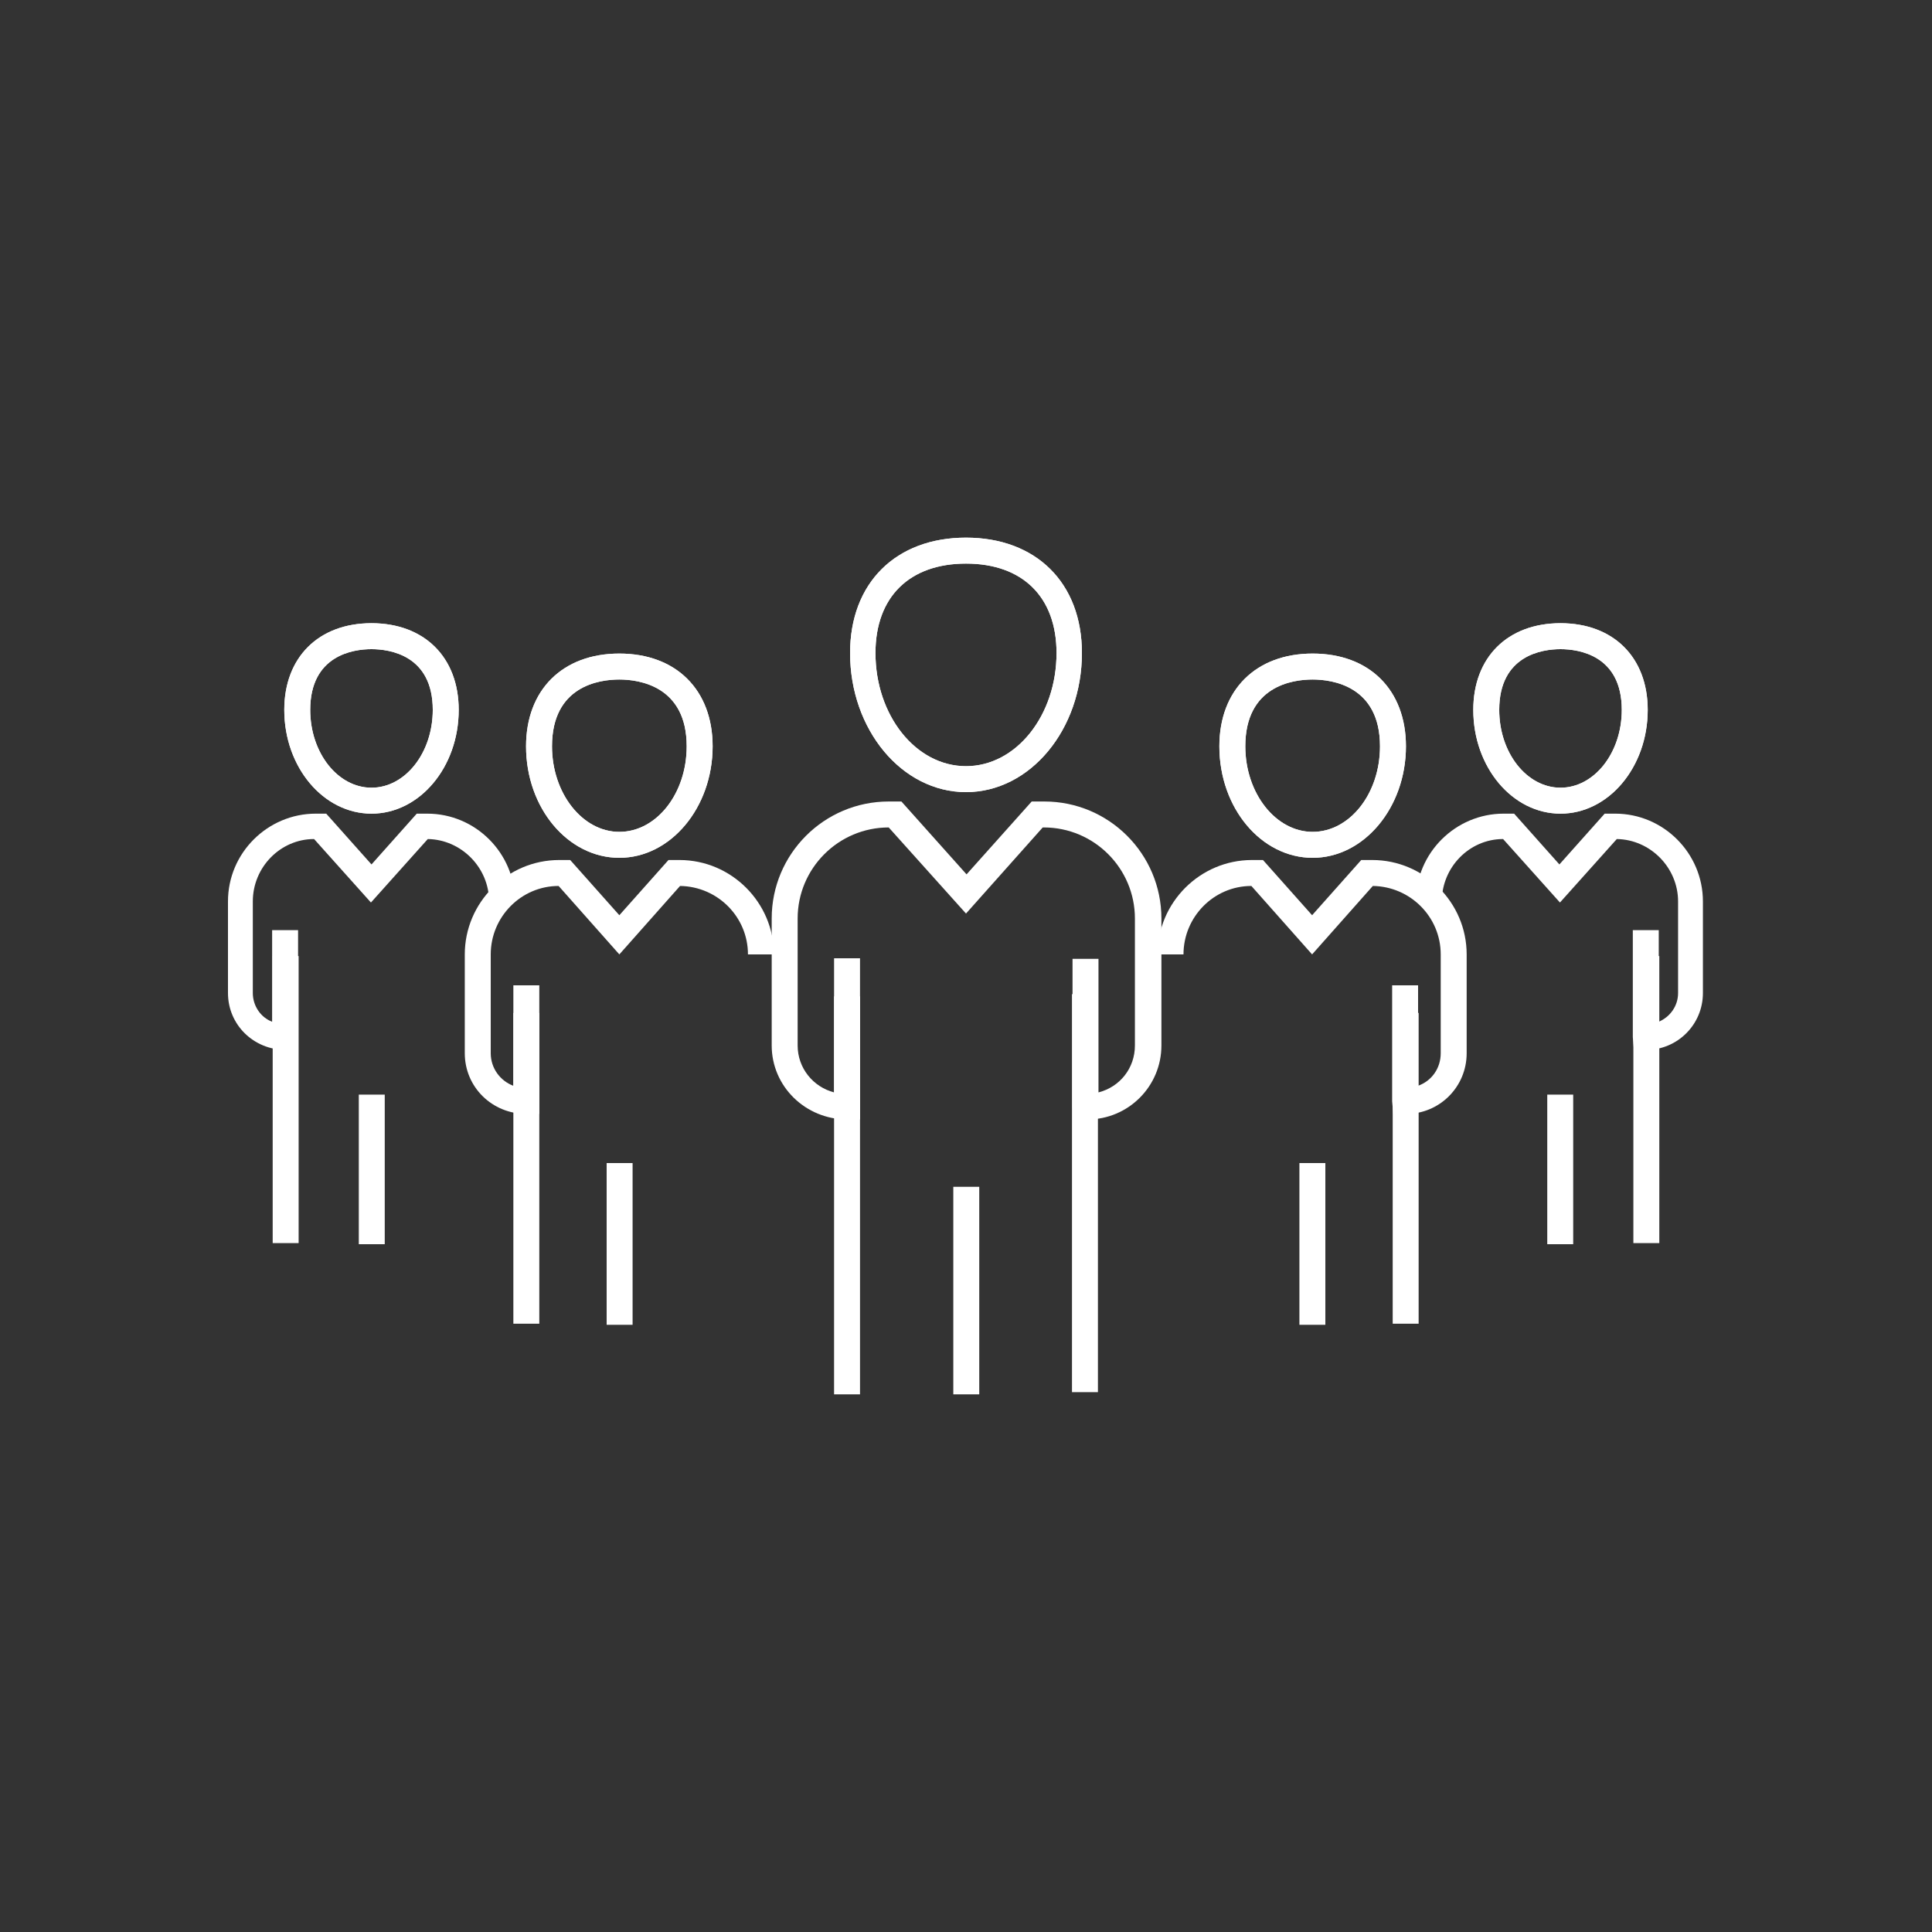 <?xml version="1.0" encoding="UTF-8"?>
<svg id="Layer_1" data-name="Layer 1" xmlns="http://www.w3.org/2000/svg" viewBox="0 0 35 35">
  <rect x="0" y="0" width="35" height="35" fill="#333333" stroke="none"/>
  <defs>
    <style>
      .cls-1 {
        fill: #fff;
      }
    </style>
  </defs>
  <g>
    <path class="cls-1" d="M17.5,14.35c-1.16,0-2.1-1.13-2.1-2.52,0-1.27,.83-2.09,2.1-2.09s2.1,.82,2.1,2.09c0,1.39-.94,2.52-2.1,2.52Zm0-4.14c-1.02,0-1.64,.6-1.64,1.62,0,1.13,.73,2.05,1.64,2.05s1.64-.92,1.64-2.05c0-1.01-.61-1.62-1.64-1.62Z"/>
    <path class="cls-1" d="M17.5,14.35c-1.16,0-2.1-1.13-2.1-2.52,0-1.27,.83-2.09,2.1-2.09s2.1,.82,2.1,2.09c0,1.39-.94,2.52-2.1,2.52Zm0-4.14c-1.02,0-1.64,.6-1.64,1.62,0,1.13,.73,2.05,1.64,2.05s1.64-.92,1.64-2.05c0-1.01-.61-1.62-1.64-1.62Z"/>
    <path class="cls-1" d="M19.45,20.29l-.02-.23v-2.69h.47v2.42c.39-.1,.66-.44,.66-.85v-2.3c0-.91-.74-1.65-1.65-1.65h-.02l-1.39,1.56-1.4-1.56c-.91,0-1.65,.74-1.65,1.65v2.3c0,.41,.28,.75,.66,.85v-2.43h.47v2.92h-.23c-.76,0-1.37-.6-1.37-1.34v-2.3c0-1.17,.95-2.12,2.12-2.12h.23l1.18,1.32,1.18-1.32h.23c1.17,0,2.12,.95,2.12,2.12v2.3c0,.74-.6,1.34-1.34,1.34h-.23Z"/>
    <rect class="cls-1" x="17.27" y="21.5" width=".47" height="3.76"/>
    <rect class="cls-1" x="15.11" y="18.05" width=".47" height="7.21"/>
    <rect class="cls-1" x="19.42" y="18.01" width=".47" height="7.21"/>
  </g>
  <g>
    <g>
      <path class="cls-1" d="M23.78,15.54c-.93,0-1.69-.9-1.69-2.02,0-1.02,.66-1.68,1.69-1.68s1.69,.66,1.69,1.68c0,1.11-.76,2.02-1.69,2.02Zm0-3.23c-.37,0-1.22,.12-1.22,1.21,0,.85,.55,1.55,1.22,1.55s1.22-.69,1.22-1.55c0-1.09-.86-1.21-1.22-1.21Z"/>
      <path class="cls-1" d="M23.78,15.54c-.93,0-1.69-.9-1.69-2.02,0-1.02,.66-1.68,1.69-1.68s1.69,.66,1.69,1.68c0,1.11-.76,2.02-1.69,2.02Zm0-3.23c-.37,0-1.22,.12-1.22,1.21,0,.85,.55,1.55,1.22,1.55s1.22-.69,1.22-1.55c0-1.09-.86-1.21-1.22-1.21Z"/>
      <path class="cls-1" d="M25.24,20.18l-.02-.23v-2.1s.47,0,.47,0v1.82c.25-.09,.41-.32,.41-.59v-1.79c0-.68-.55-1.23-1.23-1.24l-1.1,1.24-1.1-1.24c-.68,0-1.23,.56-1.23,1.24h-.47c0-.94,.77-1.71,1.71-1.71h.2l.89,1,.89-1h.2c.94,0,1.71,.77,1.71,1.71v1.79c0,.61-.49,1.1-1.1,1.1h-.23Z"/>
      <rect class="cls-1" x="23.54" y="21.07" width=".47" height="2.93"/>
      <rect class="cls-1" x="25.23" y="18.35" width=".47" height="5.63"/>
    </g>
    <g>
      <path class="cls-1" d="M28.27,14.74c-.87,0-1.58-.84-1.58-1.88,0-.95,.62-1.57,1.58-1.57s1.58,.62,1.58,1.57c0,1.04-.71,1.88-1.58,1.88Zm0-2.98c-.33,0-1.11,.11-1.11,1.1,0,.78,.5,1.41,1.11,1.41s1.11-.63,1.11-1.41c0-.99-.78-1.1-1.11-1.1Z"/>
      <path class="cls-1" d="M28.27,14.74c-.87,0-1.58-.84-1.58-1.88,0-.95,.62-1.57,1.58-1.57s1.58,.62,1.58,1.57c0,1.04-.71,1.88-1.58,1.88Zm0-2.98c-.33,0-1.11,.11-1.11,1.1,0,.78,.5,1.41,1.11,1.41s1.11-.63,1.11-1.41c0-.99-.78-1.1-1.11-1.1Z"/>
      <path class="cls-1" d="M29.6,19.02l-.02-.23v-1.94h.47v1.66c.21-.09,.35-.29,.35-.52v-1.66c0-.61-.5-1.12-1.11-1.13l-1.03,1.15-1.03-1.15c-.61,0-1.11,.51-1.11,1.13h-.47c0-.88,.72-1.59,1.59-1.59h.19l.82,.92,.82-.92h.19c.88,0,1.59,.72,1.59,1.59v1.66c0,.57-.46,1.03-1.03,1.03h-.23Z"/>
      <rect class="cls-1" x="28.03" y="19.83" width=".47" height="2.71"/>
      <rect class="cls-1" x="29.59" y="17.32" width=".47" height="5.2"/>
    </g>
    <g>
      <path class="cls-1" d="M11.22,15.54c-.93,0-1.69-.9-1.69-2.02,0-1.02,.66-1.68,1.69-1.68s1.69,.66,1.69,1.68c0,1.11-.76,2.02-1.69,2.02Zm0-3.23c-.37,0-1.22,.12-1.22,1.21,0,.85,.55,1.55,1.22,1.55s1.22-.69,1.22-1.55c0-1.09-.86-1.21-1.22-1.21Z"/>
      <path class="cls-1" d="M11.22,15.54c-.93,0-1.69-.9-1.69-2.02,0-1.02,.66-1.68,1.69-1.68s1.69,.66,1.69,1.68c0,1.11-.76,2.02-1.69,2.02Zm0-3.23c-.37,0-1.22,.12-1.22,1.21,0,.85,.55,1.55,1.22,1.55s1.22-.69,1.22-1.55c0-1.09-.86-1.21-1.22-1.21Z"/>
      <path class="cls-1" d="M9.77,20.18h-.23c-.63,0-1.12-.49-1.12-1.1v-1.79c0-.94,.77-1.71,1.71-1.71h.2l.89,1,.89-1h.2c.94,0,1.71,.77,1.71,1.71h-.47c0-.68-.55-1.23-1.23-1.24l-1.1,1.24-1.1-1.24c-.68,0-1.23,.56-1.23,1.24v1.79c0,.27,.17,.5,.41,.59v-1.82h.47v2.33Z"/>
      <rect class="cls-1" x="10.99" y="21.07" width=".47" height="2.93"/>
      <rect class="cls-1" x="9.3" y="18.35" width=".47" height="5.63"/>
    </g>
    <g>
      <path class="cls-1" d="M6.73,14.74c-.87,0-1.58-.84-1.58-1.88,0-.95,.62-1.57,1.58-1.57s1.58,.62,1.58,1.57c0,1.04-.71,1.88-1.58,1.88Zm0-2.98c-.33,0-1.11,.11-1.11,1.1,0,.78,.5,1.41,1.11,1.41s1.11-.63,1.11-1.41c0-.99-.78-1.1-1.11-1.1Z"/>
      <path class="cls-1" d="M6.73,14.74c-.87,0-1.58-.84-1.58-1.88,0-.95,.62-1.57,1.58-1.57s1.58,.62,1.58,1.57c0,1.04-.71,1.88-1.58,1.88Zm0-2.98c-.33,0-1.11,.11-1.11,1.1,0,.78,.5,1.41,1.11,1.41s1.11-.63,1.11-1.41c0-.99-.78-1.1-1.11-1.1Z"/>
      <path class="cls-1" d="M5.41,19.02h-.23c-.59,0-1.05-.46-1.05-1.03v-1.66c0-.88,.72-1.59,1.59-1.59h.19l.82,.92,.82-.92h.19c.88,0,1.59,.72,1.59,1.59h-.47c0-.61-.5-1.12-1.11-1.13l-1.03,1.15-1.03-1.15c-.61,0-1.11,.51-1.11,1.13v1.66c0,.23,.14,.44,.35,.52v-1.66h.47v2.17Z"/>
      <rect class="cls-1" x="6.5" y="19.83" width=".47" height="2.71"/>
      <rect class="cls-1" x="4.94" y="17.32" width=".47" height="5.2"/>
    </g>
  </g>
</svg>
